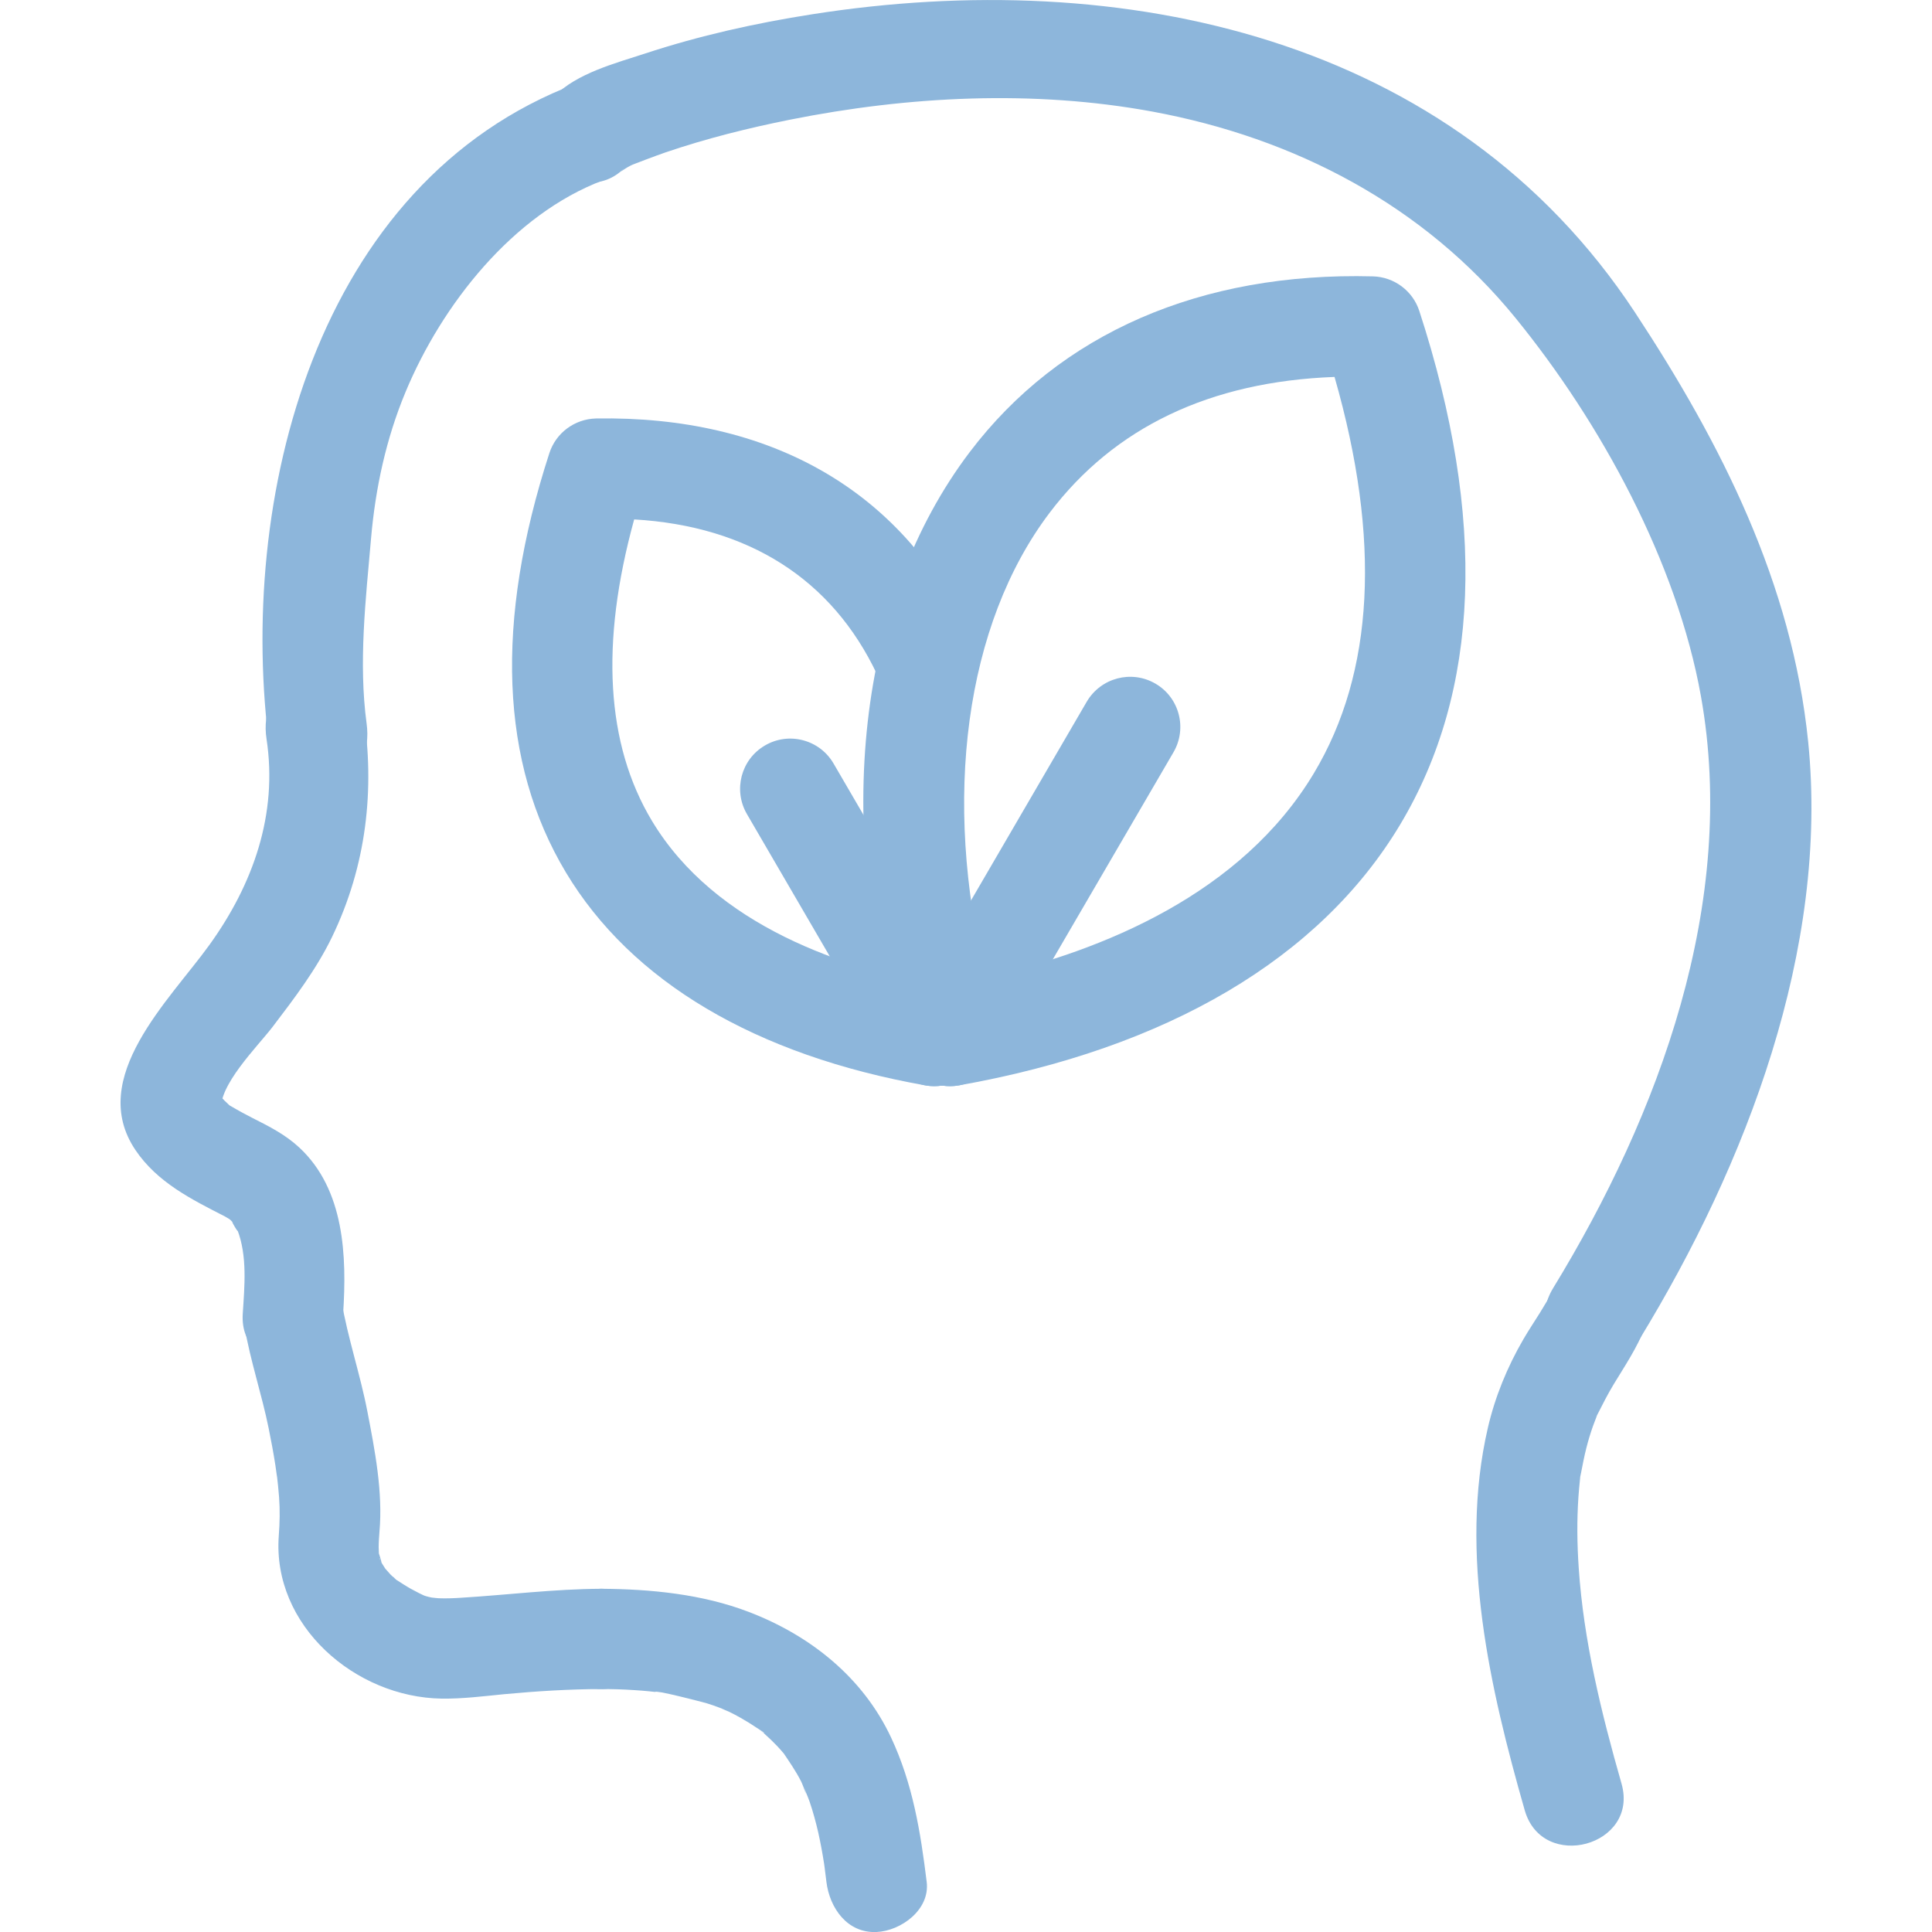 <?xml version="1.0" encoding="utf-8"?>
<!-- Generator: Adobe Illustrator 27.0.0, SVG Export Plug-In . SVG Version: 6.00 Build 0)  -->
<svg version="1.1" id="Ebene_1" xmlns="http://www.w3.org/2000/svg" xmlns:xlink="http://www.w3.org/1999/xlink" x="0px" y="0px"
	 viewBox="0 0 200 200" style="enable-background:new 0 0 200 200;" xml:space="preserve">
<style type="text/css">
	.st0{fill:#8DB6DB;}
</style>
<g>
	<g>
		<g>
			<path class="st0" d="M96.71,112.44c-0.3,0-0.61-0.03-0.91-0.08c-17.56-3.11-30.44-10.74-37.22-22.05
				c-6.81-11.35-7.38-25.95-1.71-43.4c0.68-2.1,2.61-3.53,4.82-3.59c18-0.31,31.59,7.42,38.51,22.07c1.22,2.59,0.11,5.69-2.48,6.92
				c-2.59,1.22-5.69,0.12-6.92-2.48c-4.66-9.87-13.31-15.37-25.15-16.06c-3.53,12.8-2.92,23.28,1.83,31.19
				c6.56,10.94,20,15.37,30.12,17.17c2.82,0.5,4.71,3.19,4.21,6.02C101.37,110.67,99.18,112.44,96.71,112.44z"/>
		</g>
		<g>
			<path class="st0" d="M96.71,112.44c-1.79,0-3.53-0.93-4.49-2.58l-14.9-25.59c-1.44-2.48-0.61-5.66,1.87-7.1
				c2.47-1.45,5.66-0.61,7.1,1.87l14.9,25.58c1.44,2.48,0.61,5.66-1.87,7.11C98.49,112.21,97.59,112.44,96.71,112.44z"/>
		</g>
		<g>
			<path class="st0" d="M98.35,112.44c-2.24,0-4.28-1.45-4.96-3.67c-7.22-23.48-4.61-46.64,6.98-61.95
				c9.34-12.34,23.96-18.67,41.74-18.21c2.2,0.05,4.14,1.49,4.82,3.59c6.98,21.45,6.3,39.35-2.01,53.2
				c-8.29,13.81-24.08,23.13-45.66,26.96C98.95,112.41,98.65,112.44,98.35,112.44z M138.15,39.02c-12.87,0.48-22.79,5.2-29.5,14.07
				c-8.73,11.53-11.14,29.64-6.59,48.1c12.15-2.78,26.47-8.67,33.95-21.14C142.26,69.63,142.98,55.84,138.15,39.02z"/>
		</g>
		<g>
			<path class="st0" d="M98.35,112.44c-0.89,0-1.79-0.23-2.61-0.7c-2.48-1.45-3.32-4.63-1.87-7.11l18.63-31.99
				c1.45-2.47,4.62-3.32,7.11-1.87c2.48,1.44,3.31,4.62,1.87,7.1l-18.64,31.99C101.88,111.51,100.13,112.44,98.35,112.44z"/>
		</g>
	</g>
	<g>
		<g>
			<g>
				<g>
					<path class="st0" d="M27.59,76.49c1.19,7.79-1.39,15.05-5.9,21.31c-4.13,5.74-12.71,13.77-7.67,21.25
						c2.26,3.35,5.79,5.1,9.27,6.88c0.25,0.13,1.27,0.8,0.2,0.07c0.25,0.17,0.54,0.43,0.71,0.68c-0.57-0.78,0.62,1.25,0.37,0.63
						c1.05,2.7,0.74,5.87,0.56,8.69c-0.43,6.68,9.96,6.65,10.39,0c0.39-5.97,0.15-12.85-4.54-17.21c-1.44-1.34-3.12-2.19-4.85-3.06
						c-0.72-0.37-1.43-0.75-2.12-1.16c-0.97-0.58,0.49,0.51-0.32-0.21c-0.66-0.59-1.14-1.13-1.52-1.93
						c0.24,0.87,0.47,1.75,0.71,2.62c-0.32-2.67,3.76-6.69,5.34-8.75c2.26-2.97,4.53-5.95,6.16-9.32
						c3.54-7.35,4.46-15.22,3.23-23.23c-0.43-2.78-3.91-4.31-6.39-3.63C28.25,70.91,27.16,73.7,27.59,76.49L27.59,76.49z"/>
				</g>
			</g>
			<g>
				<g>
					<path class="st0" d="M25.32,137.37c0.6,3.52,1.78,6.97,2.49,10.48c0.26,1.28,0.5,2.56,0.7,3.85c0.04,0.23,0.24,1.79,0.15,0.97
						c0.09,0.77,0.17,1.54,0.23,2.32c0.1,1.36,0.07,2.63-0.03,3.98c-0.7,9.3,7.91,16.74,16.86,16.87c2.17,0.03,4.34-0.25,6.49-0.46
						c3.34-0.31,6.68-0.52,10.04-0.53c2.72-0.01,5.32-2.38,5.19-5.19c-0.13-2.81-2.28-5.21-5.19-5.19
						c-4.87,0.02-9.66,0.63-14.52,0.93c-0.77,0.05-1.55,0.08-2.32,0.05c-0.27-0.01-1.4-0.17-0.48,0c0.94,0.17-0.25-0.07-0.51-0.13
						c-0.45-0.1-0.86-0.29-0.17,0c-0.6-0.25-1.18-0.55-1.74-0.86c-0.5-0.28-0.98-0.6-1.47-0.91c-0.24-0.16-0.63-0.64,0,0.01
						c-0.19-0.19-0.41-0.36-0.6-0.55c-0.19-0.19-1-1.17-0.57-0.58c0.44,0.6-0.21-0.39-0.33-0.59c-0.04-0.07-0.29-0.54-0.28-0.55
						c0.08-0.07,0.33,1.1,0.25,0.55c-0.05-0.35-0.2-0.73-0.3-1.07c-0.31-1.11,0.01,1.01,0.02,0.23c0-0.28-0.03-0.56-0.03-0.84
						c0-0.53,0.04-1.05,0.08-1.57c0.37-4.13-0.47-8.44-1.25-12.48c-0.74-3.85-2.04-7.63-2.69-11.49c-0.47-2.77-3.88-4.32-6.39-3.63
						C26.02,131.79,24.85,134.6,25.32,137.37L25.32,137.37z"/>
				</g>
			</g>
			<g>
				<g>
					<path class="st0" d="M37.95,74.89c-0.85-6.3-0.09-12.84,0.46-19.14c0.45-5.21,1.56-10.35,3.58-15.19
						c3.74-8.99,11.08-18.36,20.43-21.89c2.62-0.99,4.42-3.51,3.63-6.39c-0.69-2.52-3.75-4.62-6.39-3.63
						c-27,10.19-35.22,43.07-31.73,69c0.38,2.78,3.95,4.3,6.39,3.63C37.33,80.45,38.33,77.68,37.95,74.89L37.95,74.89z"/>
				</g>
			</g>
			<g>
				<g>
					<path class="st0" d="M169.74,138.61c11.02-18.05,19.62-40.37,17.44-61.83c-1.66-16.36-8.97-30.84-17.94-44.46
						C150.39,3.71,116.11-3.56,84.06,1.48C78.22,2.39,72.4,3.69,66.78,5.54c-3.08,1.01-7.07,2.04-9.42,4.44
						c-4.68,4.78,2.66,12.14,7.35,7.35c-0.94,0.96-0.13,0.04,0.97-0.36c-0.01,0,2.07-0.8,3.23-1.2c4.2-1.43,8.52-2.51,12.87-3.38
						c12.25-2.45,25.24-3.11,37.56-0.83c14.68,2.72,28.03,9.67,37.54,21.35c8.82,10.83,16.71,25.26,19.2,39.16
						c3.82,21.33-4.29,43.26-15.31,61.29C157.27,139.09,166.26,144.32,169.74,138.61L169.74,138.61z"/>
				</g>
			</g>
			<g>
				<g>
					<path class="st0" d="M62.24,174.85c1.14,0,2.28,0.03,3.43,0.11c0.5,0.03,1,0.07,1.5,0.12c0.28,0.03,0.55,0.06,0.83,0.09
						c0.91,0.09-0.18-0.03-0.18-0.03c0.04-0.21,4.89,1.05,5.36,1.19c0.42,0.13,0.84,0.27,1.25,0.43c0.19,0.07,1.4,0.53,0.56,0.21
						c-0.83-0.32,0.31,0.15,0.5,0.24c0.4,0.19,0.79,0.4,1.18,0.62c0.57,0.32,1.13,0.67,1.68,1.04c0.05,0.04,0.78,0.47,0.77,0.56
						c-0.01,0.06-0.98-0.81-0.43-0.32c0.16,0.15,0.33,0.28,0.5,0.42c0.44,0.39,0.87,0.81,1.28,1.24c0.2,0.21,0.39,0.43,0.58,0.65
						c0.11,0.12,0.21,0.25,0.31,0.38c0.55,0.62-0.63-0.88-0.29-0.38c0.66,0.98,1.32,1.93,1.86,2.99c0.28,0.55,0.8,2.29,0.28,0.51
						c0.15,0.53,0.41,1.04,0.59,1.56c0.36,1.05,0.65,2.12,0.9,3.2c0.24,1.07,0.44,2.16,0.61,3.25c0.04,0.28,0.08,0.56,0.12,0.84
						c0.1,0.65-0.2-1.58-0.07-0.48c0.06,0.51,0.13,1.01,0.19,1.52c0.33,2.69,2.15,5.33,5.19,5.19c2.53-0.11,5.55-2.31,5.19-5.19
						c-0.64-5.2-1.44-10.14-3.68-14.93c-2.93-6.26-8.39-10.59-14.75-13.02c-4.81-1.84-10.14-2.36-15.25-2.39
						c-2.72-0.01-5.32,2.4-5.19,5.19C57.17,172.48,59.33,174.84,62.24,174.85L62.24,174.85z"/>
				</g>
			</g>
		</g>
		<g>
			<g>
				<path class="st0" d="M160.25,134.61c-0.27,0.68,0.78-1.39,0.21-0.52c-0.12,0.18-0.2,0.4-0.31,0.59
					c-0.25,0.41-0.5,0.83-0.75,1.24c-0.57,0.91-1.16,1.79-1.7,2.72c-1.66,2.85-2.94,5.97-3.68,9.18c-3.01,13,0.24,27.05,3.82,39.58
					c1.84,6.42,11.86,3.69,10.02-2.76c-2.09-7.3-3.93-14.8-4.43-22.32c-0.17-2.46-0.2-4.92-0.03-7.38c0.04-0.6,0.1-1.2,0.16-1.79
					c0.1-0.94-0.18,0.79,0.11-0.68c0.17-0.86,0.33-1.73,0.55-2.58c0.19-0.76,0.42-1.51,0.68-2.25c0.13-0.39,0.31-0.77,0.43-1.16
					c0.28-0.88-0.58,1.16,0.05-0.08c0.53-1.05,1.06-2.09,1.67-3.1c1.19-1.96,2.4-3.75,3.25-5.9c1.03-2.61-1.13-5.7-3.63-6.39
					C163.69,130.17,161.28,131.99,160.25,134.61L160.25,134.61z"/>
			</g>
		</g>
	</g>
</g>
</svg>
